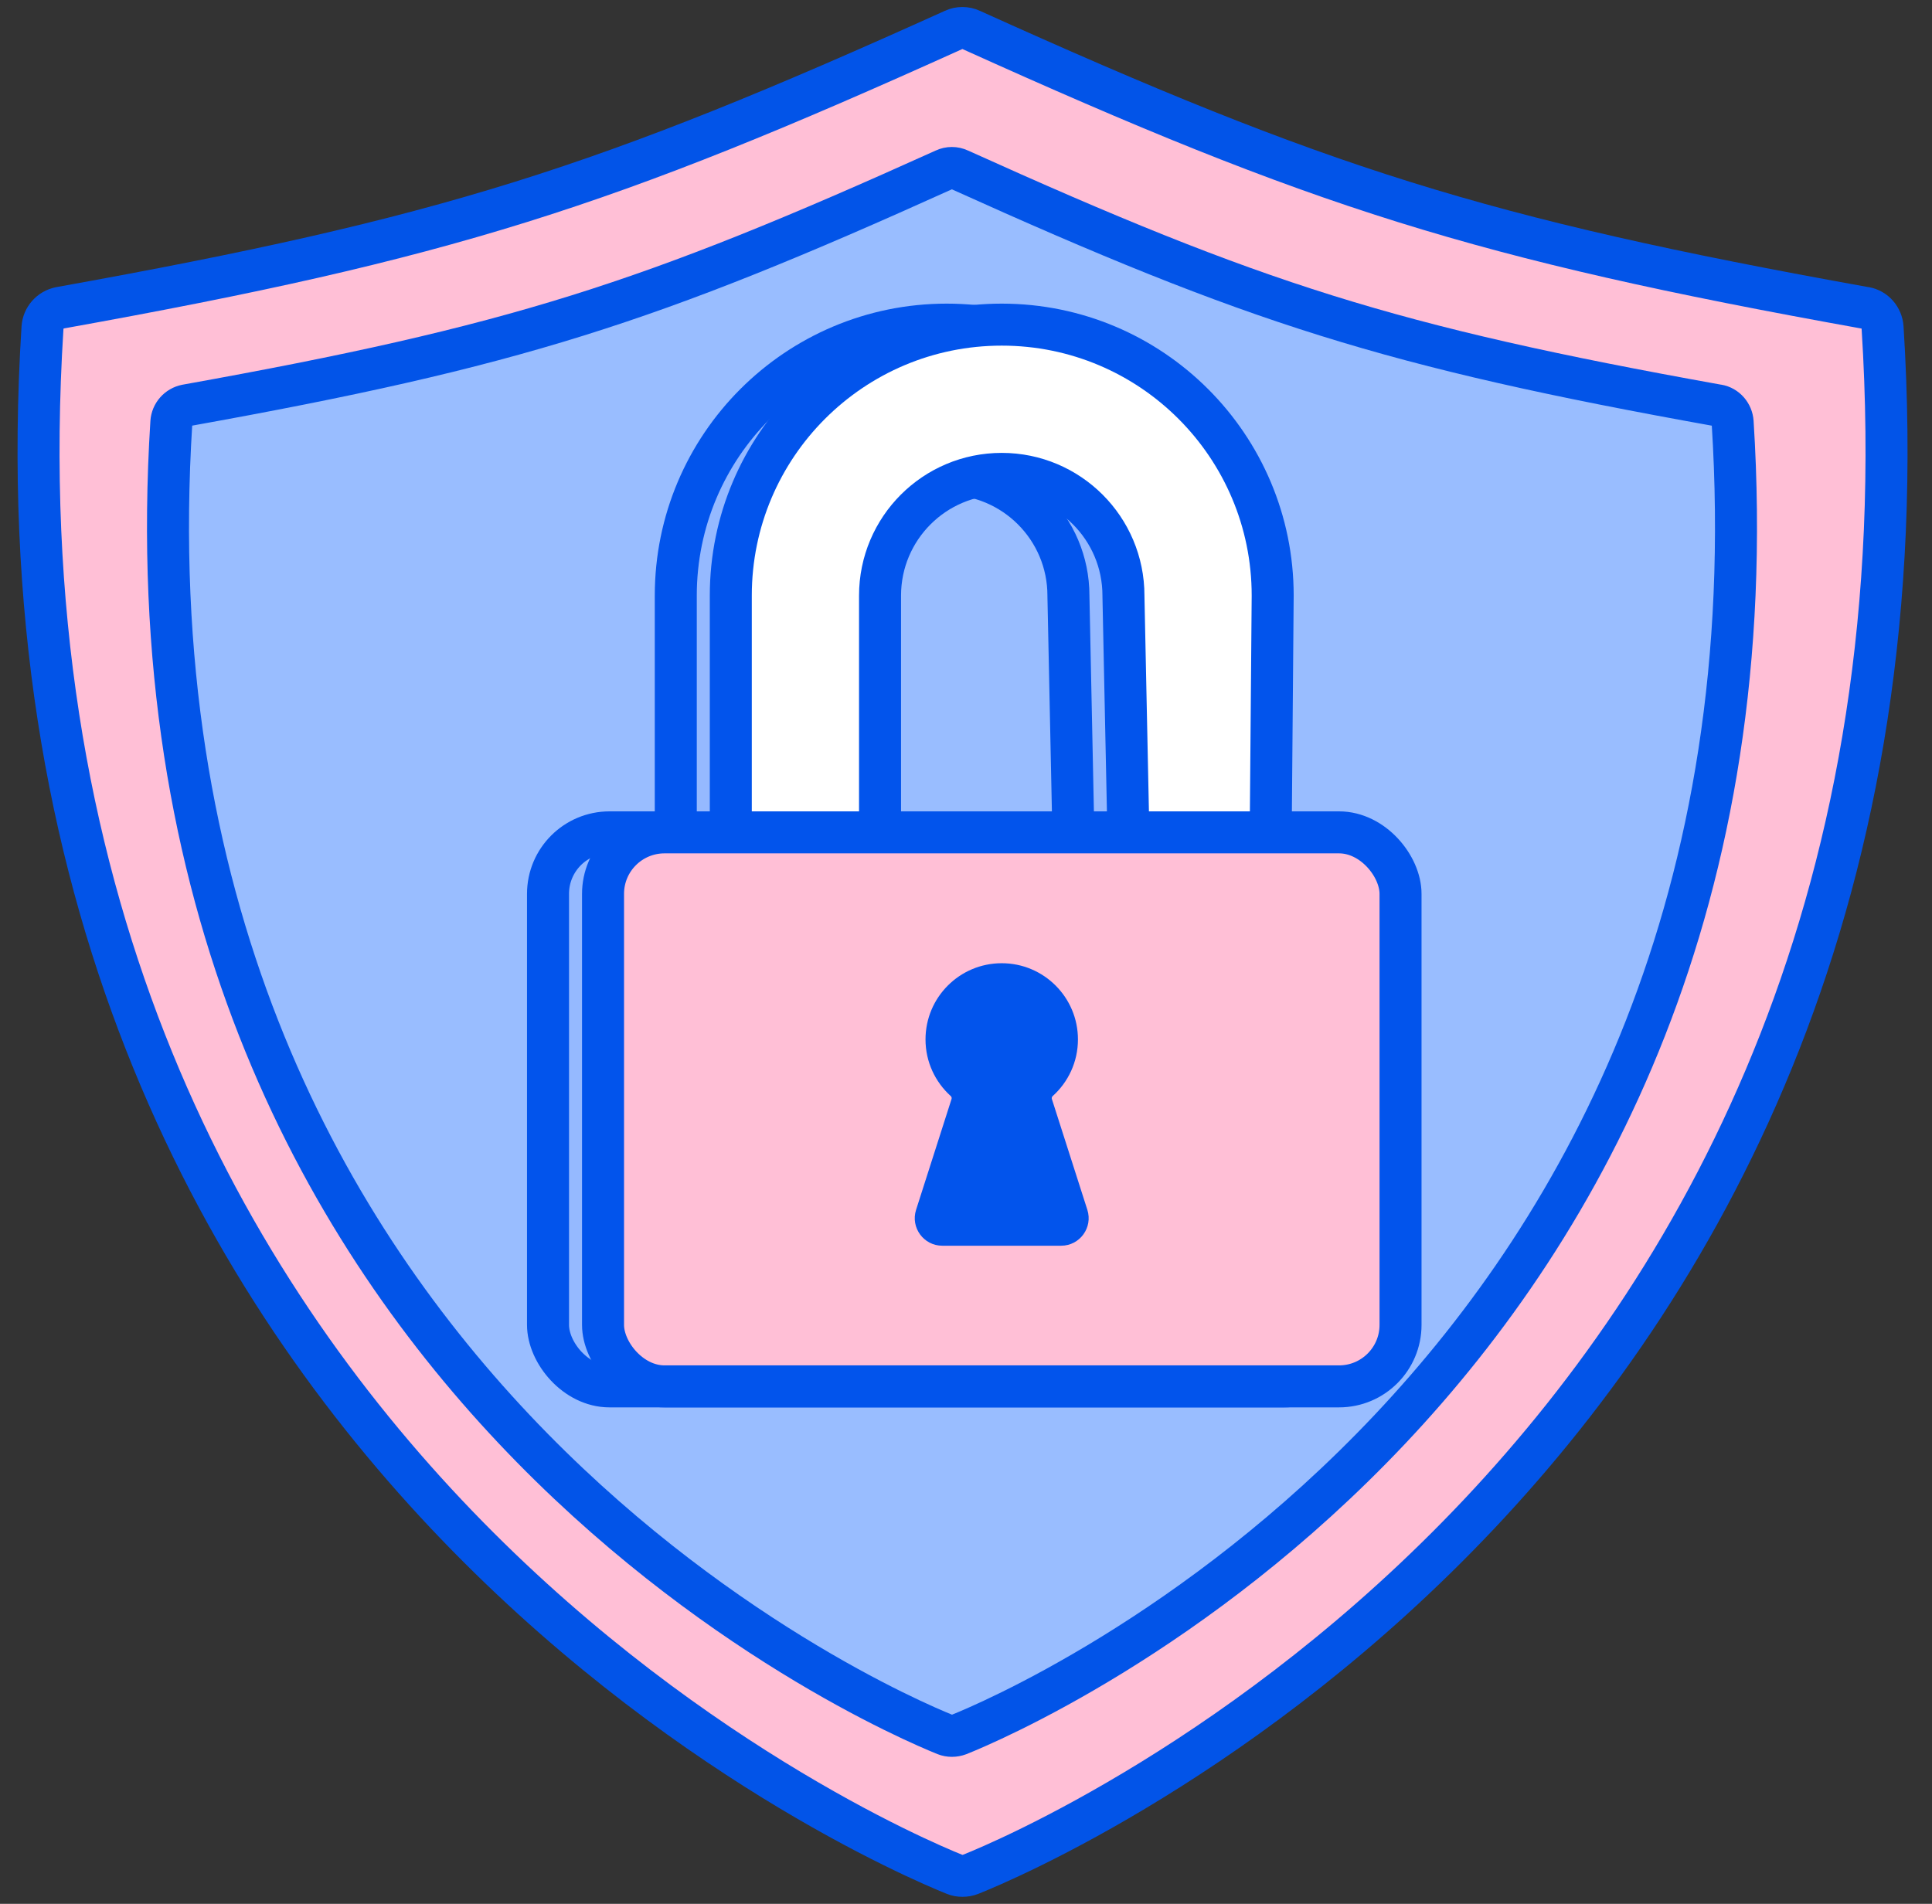 <?xml version="1.0" encoding="utf-8"?>
<svg xmlns="http://www.w3.org/2000/svg" width="69" height="68" viewBox="0 0 69 68" fill="none">
<rect x="0" y="0" width="69" height="68" fill="#333333" stroke="none"/>
<path d="M66.61 10.994C66.957 11.052 67.212 11.353 67.235 11.7C69.783 52.033 37.104 65.976 34.661 66.948C34.475 67.018 34.267 67.018 34.093 66.948C31.65 65.964 -1.029 52.022 1.518 11.7C1.542 11.353 1.796 11.063 2.144 10.994C15.936 8.515 21.61 6.697 34.058 1.069C34.255 0.977 34.487 0.977 34.684 1.069C47.132 6.697 52.807 8.515 66.598 10.994H66.61Z" fill="#FFBFD6" stroke="#0254E8" stroke-width="1.5" stroke-linecap="round" stroke-linejoin="round"/>
<path d="M61.349 14.479C61.644 14.528 61.86 14.784 61.88 15.079C64.042 49.301 36.314 61.13 34.241 61.956C34.084 62.015 33.907 62.015 33.759 61.956C31.686 61.121 3.958 49.291 6.12 15.079C6.14 14.784 6.356 14.538 6.651 14.479C18.353 12.377 23.167 10.834 33.73 6.059C33.897 5.98 34.093 5.98 34.26 6.059C44.823 10.834 49.637 12.377 61.34 14.479H61.349Z" fill="#99BDFF" stroke="#0254E8" stroke-width="1.5" stroke-linecap="round" stroke-linejoin="round"/>
<path d="M43.488 21.279L43.488 21.279L43.488 21.272C43.488 15.928 39.156 11.595 33.812 11.595C28.467 11.595 24.135 15.928 24.135 21.272L24.135 33.176C24.135 34.132 24.91 34.908 25.867 34.908L27.733 34.908C28.69 34.908 29.465 34.132 29.465 33.176L29.465 21.272C29.465 18.872 31.411 16.926 33.812 16.926C36.212 16.926 38.158 18.872 38.158 21.272L38.158 21.288L38.415 33.634C38.434 34.546 39.157 35.287 40.069 35.328L41.575 35.396C42.556 35.44 43.377 34.661 43.385 33.68L43.488 21.279Z" fill="#95B9FF" stroke="#0254EC" stroke-width="1.5" stroke-linejoin="round"/>
<rect x="19.572" y="29.73" width="28.482" height="19.788" rx="2.196" fill="#95B9FF" stroke="#0254EC" stroke-width="1.5"/>
<mask id="path-5-inside-1_3304_80495" fill="white">
<path fill-rule="evenodd" clip-rule="evenodd" d="M35.604 39.255C35.592 39.217 35.604 39.176 35.633 39.149C36.187 38.651 36.535 37.929 36.535 37.126C36.535 35.623 35.317 34.404 33.813 34.404C32.31 34.404 31.092 35.623 31.092 37.126C31.092 37.929 31.439 38.65 31.992 39.148C32.022 39.175 32.033 39.216 32.021 39.253L30.755 43.212C30.552 43.846 31.024 44.494 31.69 44.494L35.935 44.494C36.601 44.494 37.074 43.846 36.871 43.212L35.604 39.255Z"/>
</mask>
<path fill-rule="evenodd" clip-rule="evenodd" d="M35.604 39.255C35.592 39.217 35.604 39.176 35.633 39.149C36.187 38.651 36.535 37.929 36.535 37.126C36.535 35.623 35.317 34.404 33.813 34.404C32.31 34.404 31.092 35.623 31.092 37.126C31.092 37.929 31.439 38.65 31.992 39.148C32.022 39.175 32.033 39.216 32.021 39.253L30.755 43.212C30.552 43.846 31.024 44.494 31.69 44.494L35.935 44.494C36.601 44.494 37.074 43.846 36.871 43.212L35.604 39.255Z" fill="#6199FF"/>
<path d="M31.092 37.126L32.592 37.126H32.592L31.092 37.126ZM30.755 43.212L29.326 42.755L30.755 43.212ZM31.69 44.494L31.69 42.994L31.69 44.494ZM35.935 44.494L35.935 45.994L35.935 44.494ZM36.871 43.212L35.442 43.669L36.871 43.212ZM31.992 39.148L32.996 38.034L31.992 39.148ZM35.633 39.149L34.63 38.035L35.633 39.149ZM35.604 39.255L37.033 38.797L35.604 39.255ZM35.035 37.126C35.035 37.486 34.881 37.809 34.63 38.035L36.637 40.264C37.493 39.494 38.035 38.372 38.035 37.126L35.035 37.126ZM33.813 35.904C34.488 35.904 35.035 36.451 35.035 37.126L38.035 37.126C38.035 34.794 36.145 32.904 33.813 32.904L33.813 35.904ZM32.592 37.126C32.592 36.451 33.139 35.904 33.813 35.904L33.813 32.904C31.482 32.904 29.592 34.794 29.592 37.126L32.592 37.126ZM32.996 38.034C32.746 37.808 32.592 37.486 32.592 37.126L29.592 37.126C29.592 38.371 30.133 39.492 30.988 40.263L32.996 38.034ZM32.183 43.669L33.45 39.711L30.593 38.796L29.326 42.755L32.183 43.669ZM31.69 42.994C32.041 42.994 32.29 43.335 32.183 43.669L29.326 42.755C28.813 44.357 30.008 45.994 31.69 45.994L31.69 42.994ZM35.935 42.994L31.69 42.994L31.69 45.994L35.935 45.994L35.935 42.994ZM35.442 43.669C35.335 43.335 35.584 42.994 35.935 42.994L35.935 45.994C37.617 45.994 38.812 44.357 38.3 42.755L35.442 43.669ZM34.176 39.712L35.442 43.669L38.3 42.755L37.033 38.797L34.176 39.712ZM30.988 40.263C30.594 39.908 30.419 39.34 30.593 38.796L33.45 39.711C33.648 39.092 33.449 38.441 32.996 38.034L30.988 40.263ZM34.63 38.035C34.177 38.442 33.978 39.093 34.176 39.712L37.033 38.797C37.207 39.341 37.031 39.91 36.637 40.264L34.63 38.035Z" fill="#0254EC" mask="url(#path-5-inside-1_3304_80495)"/>
<path d="M45.453 21.279L45.453 21.279L45.453 21.272C45.453 15.928 41.121 11.595 35.776 11.595C30.432 11.595 26.1 15.928 26.1 21.272L26.1 33.176C26.1 34.132 26.875 34.908 27.832 34.908L29.698 34.908C30.654 34.908 31.43 34.132 31.43 33.176L31.43 21.272C31.43 18.872 33.376 16.926 35.776 16.926C38.177 16.926 40.123 18.872 40.123 21.272L40.123 21.288L40.38 33.634C40.399 34.546 41.122 35.287 42.034 35.328L43.54 35.396C44.52 35.44 45.342 34.661 45.35 33.68L45.453 21.279Z" fill="white" stroke="#0254EC" stroke-width="1.5" stroke-linejoin="round"/>
<rect x="21.537" y="29.73" width="28.482" height="19.788" rx="2.196" fill="#FFBFD6" stroke="#0254EC" stroke-width="1.5"/>
<path fill-rule="evenodd" clip-rule="evenodd" d="M37.567 39.255C37.555 39.217 37.567 39.176 37.596 39.149C38.15 38.651 38.498 37.929 38.498 37.126C38.498 35.623 37.279 34.404 35.776 34.404C34.273 34.404 33.054 35.623 33.054 37.126C33.054 37.929 33.402 38.65 33.955 39.148C33.984 39.175 33.996 39.216 33.984 39.253L32.717 43.212C32.515 43.846 32.987 44.494 33.653 44.494L37.898 44.494C38.564 44.494 39.036 43.846 38.834 43.212L37.567 39.255Z" fill="#0254EC"/>
</svg>